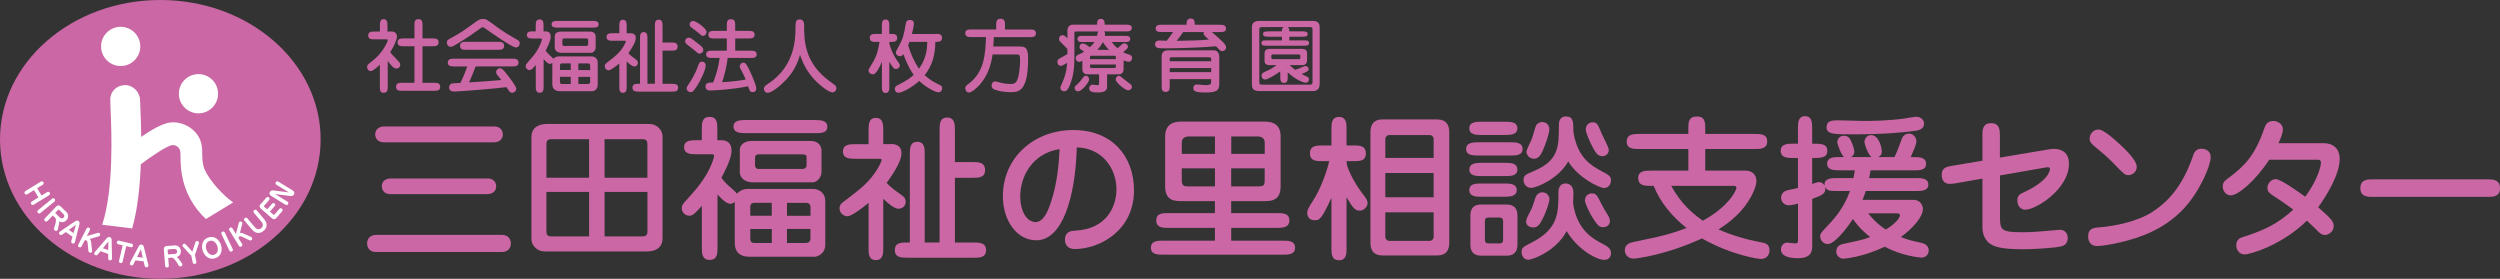 <?xml version="1.0" encoding="UTF-8"?><svg id="_レイヤー_2" xmlns="http://www.w3.org/2000/svg" viewBox="0 0 538 60"><rect x="0" y="0" width="538" height="60" fill="#333333" stroke="none"/><defs><style>.cls-1{fill:#fff;}.cls-2{fill:#ca67a4;}</style></defs><g id="_レイヤー_2-2"><path class="cls-2" d="M34.5,60c19.06,0,34.5-13.43,34.5-30S53.55,0,34.5,0,0,13.43,0,30s15.44,30,34.5,30Z"/><g><g><path class="cls-2" d="M80.94,54.23c-1.94,0-1.94-1.67-1.94-1.84,0-1.04,.71-1.84,1.94-1.84h27.06c1.94,0,1.94,1.71,1.94,1.87,0,1.04-.71,1.81-1.94,1.81h-27.06Zm1.77-23.6c-1.97,0-1.97-1.54-1.97-1.71,0-1,.75-1.71,1.97-1.71h23.53c1.97,0,1.97,1.57,1.97,1.71,0,1-.75,1.71-1.97,1.71h-23.53Zm1.39,11.15c-1.94,0-1.94-1.54-1.94-1.71,0-1,.75-1.67,1.94-1.67h20.74c1.94,0,1.94,1.57,1.94,1.71,0,1-.75,1.67-1.94,1.67h-20.74Z"/><path class="cls-2" d="M139.08,26.67c1.05,0,1.7,0,2.58,.74,.51,.44,.92,1.07,.92,2.04v21.89c0,1.24-.65,2.78-3.5,2.78h-21.22c-1.05,0-1.7,0-2.58-.74-.54-.47-.92-1.1-.92-2.04V29.45c0-1.44,.85-2.78,3.5-2.78h21.22Zm-12.31,11.58v-8.3h-8.19c-.95,0-.99,.7-.99,1.1v7.2h9.18Zm-9.18,3.05v8.47c0,.4,.03,1.1,.99,1.1h8.19v-9.57h-9.18Zm21.73-3.05v-7.2c0-.4-.03-1.1-.99-1.1h-8.23v8.3h9.21Zm-9.21,3.05v9.57h8.23c.95,0,.99-.7,.99-1.1v-8.47h-9.21Z"/><path class="cls-2" d="M158.12,43.45c-.31,.27-.61,.4-.99,.4-1.05,0-2.58-1.87-2.72-2.01v11.45c0,1.17,0,2.64-1.67,2.64s-1.7-1.41-1.7-2.68v-8.94c-1.5,1.64-1.97,2.11-2.69,2.11-.88,0-1.63-.7-1.63-1.64,0-.57,.27-.9,.65-1.34,1.84-2.04,2.79-3.08,3.84-4.62,1.97-2.85,2.48-5.12,2.48-5.26,0-.3-.31-.37-.58-.37h-3.2c-1.16,0-2.69,0-2.69-1.51s1.5-1.51,2.69-1.51h1.12v-2.34c0-1.27,0-2.68,1.67-2.68s1.67,1.41,1.67,2.68v2.34h.85c1.53,0,2.21,.87,2.21,2.24,0,1.87-1.73,4.99-2.18,5.83,.27,.4,.88,1.17,1.67,1.84,.71,.6,1.5,1.31,1.67,1.61,.54-.67,1.5-1.04,2.35-1.04h13.97c1.5,0,2.69,1,2.69,2.58v9.44c0,2.01-1.8,2.58-2.21,2.58h-13.94c-.82,0-3.33,0-3.33-2.98v-8.84Zm17.24-17.61c1.12,0,2.69,0,2.69,1.44s-1.6,1.37-2.69,1.37h-14.82c-1.12,0-2.69,0-2.69-1.41s1.6-1.41,2.69-1.41h14.82Zm-.95,4.49c2.04,0,2.38,1.51,2.38,1.98v4.72c0,1-.85,2.21-1.94,2.21h-12.82c-1.87,0-2.82-1.07-2.82-2.21v-4.72c0-1.47,1.43-1.98,2.55-1.98h12.65Zm-8.33,16.1v-2.78h-3.74c-.71,0-.88,.47-.88,.87v1.91h4.62Zm-4.62,2.85v2.01c0,1,.51,1,1.09,1h3.54v-3.01h-4.62Zm1.77-16.07c-.41,0-.75,.27-.75,.67v1.74c0,.13,.1,.74,.75,.74h9.42c.44,0,.92-.2,.92-.77v-1.87c0-.5-.71-.5-.92-.5h-9.42Zm11.19,13.22v-1.87c0-.5-.27-.9-.95-.9h-4.11v2.78h5.07Zm-5.07,2.85v3.01h3.84c.37,0,1.22,.07,1.22-1.04v-1.98h-5.07Z"/><path class="cls-2" d="M191.72,30.99c2.21,0,2.28,1.47,2.28,2.04,0,1.91-2.48,5.36-3.2,6.33,.88,.94,1.67,1.51,2.89,2.38,.71,.5,1.22,.84,1.22,1.71,0,.7-.54,1.47-1.6,1.47-.85,0-2.31-1.24-3.23-2.14v10.55c0,1.17,0,2.64-1.6,2.64s-1.56-1.47-1.56-2.64v-9.67c-1.12,.94-3.67,2.88-4.52,2.88-1.09,0-1.73-.94-1.73-1.67,0-.84,.51-1.21,.88-1.47,1.46-1.1,3.03-2.28,4.28-3.41,2.86-2.61,3.91-5.36,3.91-5.59s-.44-.23-.58-.23h-5.03c-1.22,0-2.72,0-2.72-1.57s1.5-1.57,2.72-1.57h2.79v-2.98c0-1.21,0-2.68,1.56-2.68s1.6,1.47,1.6,2.64v3.01h1.63Zm3.57,24.47c-1.26,0-2.72,0-2.72-1.64s1.29-1.64,3.23-1.64v-19.02c0-1.17,0-2.64,1.6-2.64s1.6,1.47,1.6,2.64v19.02h3.2V28.01c0-1.24,0-2.71,1.63-2.71s1.67,1.47,1.67,2.68v6.9h3.77c1.33,0,2.72,.03,2.72,1.71s-1.39,1.67-2.72,1.67h-3.77v13.93h3.98c1.26,0,2.72,0,2.72,1.64s-1.46,1.64-2.72,1.64h-14.18Z"/><path class="cls-2" d="M223.03,51.71c-4.28,0-7.21-4.32-7.21-9.47,0-8.4,6.77-14.26,15.16-14.26s13.06,5.69,13.06,12.99c0,8.74-7.51,12.62-12.72,12.62-2.14,0-2.14-1.77-2.14-1.98,0-1.87,1.46-1.94,2.24-1.98,6.87-.37,8.84-5.32,8.84-8.9,0-4.39-2.96-8.87-8.53-9.01-.31,11.08-3.23,19.99-8.7,19.99Zm-3.47-9.41c0,3.11,1.39,5.49,3.3,5.49s2.89-3.11,3.26-4.15c1.46-4.32,1.77-8.74,1.9-11.55-5.88,.9-8.47,5.93-8.47,10.21Z"/><path class="cls-2" d="M264.96,45.86h9.79c1.22,0,2.72,0,2.72,1.57s-1.5,1.61-2.72,1.61h-9.79v2.75h11.05c1.19,0,2.69,0,2.69,1.51s-1.5,1.51-2.69,1.51h-25.64c-1.19,0-2.69,0-2.69-1.51s1.5-1.51,2.69-1.51h11.08v-2.75h-9.93c-1.22,0-2.69,0-2.69-1.61s1.46-1.57,2.69-1.57h9.93v-2.58h-7.14c-1.39,0-3.57,0-3.57-3.15v-10.78c0-3.15,2.58-3.18,3.57-3.18h17.71c1.22,0,3.57,.13,3.57,3.18v10.78c0,3.18-2.24,3.15-3.57,3.15h-7.07v2.58Zm-3.5-16.5h-5.58c-.75,0-1.56,.3-1.56,1.31v2.44h7.14v-3.75Zm0,6.86h-7.14v2.58c0,1.31,.58,1.31,1.56,1.31h5.58v-3.88Zm3.5-3.11h7.21v-2.44c0-1.17-1.09-1.31-1.56-1.31h-5.64v3.75Zm0,7h5.64c1.22,0,1.56-.07,1.56-1.31v-2.58h-7.21v3.88Z"/><path class="cls-2" d="M286.52,42.58c-.2,.47-1.33,2.91-1.94,3.78-.54,.77-.88,1.04-1.63,1.04-1.39,0-1.63-1.04-1.63-1.54,0-.6,.14-1,1.26-2.71,1.39-2.11,2.86-5.79,3.47-8.47h-1.43c-1.33,0-2.72,0-2.72-1.67s1.39-1.71,2.72-1.71h1.9v-3.45c0-1.21,0-2.68,1.63-2.68s1.63,1.47,1.63,2.68v3.45h1.43c1.33,0,2.72,0,2.72,1.71s-1.39,1.67-2.72,1.67h-1.43c0,1.98,2.52,5.83,3.43,7,.82,1.04,1.09,1.41,1.09,2.01,0,.87-.82,1.64-1.7,1.64-.95,0-1.43-.5-2.82-2.88v10.88c0,1.21,0,2.68-1.63,2.68s-1.63-1.47-1.63-2.68v-10.75Zm22.78-16.87c2.58,0,2.58,2.14,2.58,2.88v23.53c0,.74,0,2.85-2.58,2.85h-11.8c-2.58,0-2.58-2.11-2.58-2.85V28.58c0-.74,0-2.88,2.58-2.88h11.8Zm-.78,8.27v-4.05c0-.47-.37-.87-.85-.87h-8.7c-.48,0-.85,.4-.85,.87v4.05h10.4Zm-10.4,3.25v5.22h10.4v-5.22h-10.4Zm0,8.47v5.26c0,.47,.37,.87,.85,.87h8.7c.48,0,.85-.4,.85-.87v-5.26h-10.4Z"/><path class="cls-2" d="M324.97,30.62c1.16,0,2.69,0,2.69,1.44s-1.53,1.41-2.69,1.41h-6.77c-1.16,0-2.69,0-2.69-1.41s1.53-1.44,2.69-1.44h6.77Zm-1.12-4.42c1.16,0,2.69,0,2.69,1.41s-1.53,1.44-2.69,1.44h-4.96c-1.12,0-2.69,0-2.69-1.44s1.56-1.41,2.69-1.41h4.96Zm0,8.84c1.12,0,2.69,0,2.69,1.44s-1.56,1.41-2.69,1.41h-4.96c-1.12,0-2.69,0-2.69-1.41s1.56-1.44,2.69-1.44h4.96Zm-.14,4.45c1.12,0,2.69,0,2.69,1.41s-1.56,1.44-2.69,1.44h-4.83c-1.12,0-2.69,0-2.69-1.44s1.56-1.41,2.69-1.41h4.83Zm.54,4.52c1.53,0,2.31,.84,2.31,2.34v6.33c0,1.71-.99,2.34-2.31,2.34h-5.51c-1.53,0-2.31-.8-2.31-2.34v-6.33c0-1.71,.95-2.34,2.31-2.34h5.51Zm-3.88,2.81c-.51,0-.82,.13-.82,.84v3.88c0,.67,.31,.84,.82,.84h2.28c.51,0,.82-.13,.82-.84v-3.88c0-.67-.31-.84-.82-.84h-2.28Zm24.45,5.62c1.05,.54,1.87,1,1.87,2.04,0,.17-.03,1.44-1.46,1.44-1.73,0-5.81-2.34-8.09-6.19-2.18,4.22-7.21,6.16-8.26,6.16-.85,0-1.43-.74-1.43-1.64s.27-1.1,2.14-2.04c5.78-2.95,5.78-6.39,5.78-10.75,0-.44,0-1.98,1.6-1.98,.48,0,1.63,.3,1.63,1.94,0,.74-.03,1.61-.07,2.31,.82,5.83,4.35,7.7,6.29,8.7Zm-.14-15.6c1.5,.8,2.01,1.07,2.01,1.98,0,.67-.48,1.64-1.46,1.64s-5.54-2.11-7.75-5.72c-2.07,3.75-6.83,5.69-8.02,5.69-.58,0-1.6-.47-1.6-1.71,0-.97,.54-1.21,2.14-1.87,5.47-2.28,5.47-5.36,5.47-9.71,0-.67,0-2.08,1.53-2.08s1.6,1.04,1.6,3.35c.85,5.32,3.57,7.1,6.09,8.44Zm-12.75,10.34c-.54,1.04-.99,1.77-1.97,1.77-.37,0-1.53-.17-1.53-1.24,0-.47,.07-.67,.82-2.11,.51-.94,.65-1.41,1.16-3.01,.37-1.17,1.36-1.21,1.53-1.21,1.02,0,1.5,.94,1.5,1.41,0,.77-.71,2.81-1.5,4.39Zm.1-14.83c-.51,1.1-.95,1.81-1.94,1.81s-1.6-.87-1.6-1.47c0-.5,1.05-2.44,1.19-2.88,.17-.44,.71-2.51,.92-2.88,.17-.27,.65-.67,1.29-.67,.61,0,1.53,.4,1.53,1.57,0,.94-.85,3.28-1.39,4.52Zm10.51,9.27c.95,0,1.12,.33,2.04,2.18,.34,.7,.54,1.04,1.5,2.61,.14,.27,.37,.6,.37,1.14,0,1.14-1.02,1.34-1.46,1.34-.71,0-1.12-.17-2.41-2.28-.37-.57-1.5-2.78-1.5-3.45,0-1.21,.95-1.54,1.46-1.54Zm.17-15.3c.95,0,1.09,.3,2.04,2.58,.24,.54,1.46,2.81,1.46,3.35,0,.8-.61,1.37-1.39,1.37-.95,0-1.39-.74-1.9-1.61-.82-1.44-1.67-3.58-1.67-4.15,0-.77,.54-1.54,1.46-1.54Z"/><path class="cls-2" d="M363.33,36.72v-4.65h-10.54c-1.26,0-2.72,0-2.72-1.61s1.46-1.64,2.72-1.64h10.54v-1.07c0-1.44,0-2.68,1.87-2.68,1.77,0,1.77,1.37,1.77,2.68v1.07h10.61c1.26,0,2.72,0,2.72,1.61s-1.46,1.64-2.72,1.64h-10.61v4.65h8.7c1.43,0,2.31,.9,2.31,2.24,0,1.17-.92,2.95-1.16,3.38-1.8,3.31-4.52,5.46-7,7.03,2.89,1.27,5.95,2.18,9.08,2.75,.88,.17,1.9,.33,1.9,1.74,0,.67-.37,1.87-1.9,1.87-.24,0-5.98-.67-12.65-4.42-8.06,3.72-14.48,4.35-14.62,4.35-1.56,0-1.97-1.17-1.97-1.81,0-1.41,1.29-1.67,2.31-1.87,5.64-1.17,7.21-1.51,10.98-2.91-3.16-2.48-5.75-5.66-7.07-9.07h-.65c-1.22,0-2.69,0-2.69-1.71,0-1.57,1.6-1.57,2.69-1.57h8.09Zm-3.67,3.28c1.29,2.31,2.99,4.85,6.8,7.5,1.12-.64,4.39-2.48,6.36-5.36,.24-.33,.85-1.31,.85-1.74,0-.4-.24-.4-.95-.4h-13.06Z"/><path class="cls-2" d="M412.29,38.32c1.12,0,2.69,0,2.69,1.41s-1.6,1.37-2.69,1.37h-10.78c-.14,.44-.27,.87-.68,1.91h10.91c1.7,0,2.07,1.37,2.07,2.01,0,1.51-1.94,3.95-4.73,5.99,1.7,.67,2.24,.77,4.35,1.24,.34,.07,1.63,.37,1.63,1.64,0,.54-.34,1.54-1.6,1.54-.37,0-4.32-.4-7.85-2.34-4.76,2.28-8.67,2.58-8.91,2.58-.85,0-1.53-.7-1.53-1.51,0-1.37,1.12-1.61,1.67-1.71,3.23-.7,3.84-.77,5.61-1.44-2.14-1.71-3.09-3.01-3.71-3.88-.71,1.14-3.74,5.39-5.41,5.39-.85,0-1.63-.74-1.63-1.71,0-.54,.34-.87,1.12-1.71,1.77-1.87,3.84-4.02,5.3-8h-2.82c-1.5,0-2.04,0-2.52-.84,.27,1.41-.71,1.77-2.79,2.54v10.01c0,1.24-.17,2.75-3.06,2.75-1.39,0-3.67-.2-3.67-1.91,0-.94,.75-1.44,1.29-1.44,.27,0,1.46,.17,1.7,.17,.58,0,.68-.13,.68-.77v-7.8c-.37,.1-1.36,.37-1.97,.37-1.02,0-1.67-.8-1.67-1.61,0-1.34,1.26-1.61,1.56-1.67,.71-.13,1.97-.4,2.07-.44v-6.46h-.99c-1.19,0-2.72,0-2.72-1.54s1.53-1.54,2.72-1.54h.99v-3.28c0-1.14,0-2.64,1.53-2.64s1.53,1.51,1.53,2.64v3.28c1.9,0,3.26,0,3.26,1.54s-1.36,1.54-3.26,1.54v5.59c1.05-.37,1.16-.4,1.46-.4,.17,0,.78,0,1.22,.77-.24-1.64,1.53-1.64,2.62-1.64h3.6c.17-1,.2-1.24,.27-1.67h-3.26c-1.16,0-2.69,0-2.69-1.44s1.6-1.41,2.69-1.41h.95c-.65-.47-1.46-2.88-1.46-3.15,0-.7,.48-1.44,1.46-1.44s1.29,.7,1.43,.97c.37,.77,.78,1.87,.78,2.48,0,.47-.24,.84-.68,1.14h4.39c-.78-.5-1.53-2.88-1.53-3.21,0-.64,.44-1.51,1.46-1.51,1.67,0,2.28,2.75,2.28,3.48,0,.84-.44,1.04-.75,1.24h3.47c.61-1.27,.61-1.31,1.56-3.88,.1-.27,.44-1.17,1.6-1.17,.85,0,1.56,.84,1.56,1.61,0,.64-.44,1.64-1.22,3.45h.61c1.16,0,2.69,0,2.69,1.44s-1.56,1.41-2.69,1.41h-9.25c-.07,.4-.1,.64-.31,1.67h10Zm-11.53-12.29c1.9,0,5.37-.03,8.91-.5,.44-.07,2.28-.4,2.69-.4,1.19,0,1.7,.84,1.7,1.47,0,1.07-1.02,1.44-1.77,1.54-2.45,.33-6.87,.77-13.23,.77-4.39,0-5.98,0-5.98-1.51s1.29-1.51,2.58-1.51c.54,0,4.35,.13,5.1,.13Zm1.29,19.89c.51,.67,1.6,2.04,3.77,3.48,2.82-1.71,3.06-2.95,3.06-3.05,0-.27-.27-.44-.58-.44h-6.26Z"/><path class="cls-2" d="M426.61,29.22c0-1.17,0-2.71,1.87-2.71s1.9,1.51,1.9,2.71v4.69l10.37-1.74c.65-.1,.88-.13,1.29-.13,1.6,0,3.2,.77,3.2,3.21,0,5.46-7.11,9.88-9.38,9.88-1.02,0-1.73-.84-1.73-2.01,0-1.04,.58-1.37,1.33-1.71,5.41-2.48,5.68-4.72,5.68-5.02,0-.37-.31-.4-.44-.4-.17,0-.37,.03-.75,.1l-9.55,1.67v8.57c0,3.08,0,3.65,4.79,3.65,2.07,0,3.84-.17,4.18-.2,1.29-.1,3.64-.33,3.88-.33,1.16,0,1.73,.8,1.73,1.81,0,.3-.1,1.44-1.33,1.74-1.67,.4-6.19,.64-8.36,.64-4.73,0-6.02-.6-6.8-1.04-1.26-.7-1.87-2.24-1.87-3.58v-10.58l-5.71,1c-.65,.1-1.02,.13-1.33,.13-1.73,0-1.73-1.71-1.73-1.91,0-1.61,1.12-1.81,2.41-2.01l6.36-1.07v-5.36Z"/><path class="cls-2" d="M451.26,52.95c-1.5,0-1.9-1.24-1.9-2.04,0-1.81,1.22-1.91,2.65-2.01,3.43-.27,8.02-1.34,10.88-3.11,3.37-2.11,6.7-5.39,9.04-12.25,.2-.6,.54-1.54,1.84-1.54,.17,0,1.97,0,1.97,1.87,0,1.64-2.21,7.16-5.78,11.01-4.32,4.65-9.79,6.33-13.36,7.2-1.87,.47-4.28,.87-5.34,.87Zm8.57-17.07c0,1.17-.99,1.81-1.77,1.81s-1.05-.27-3.37-2.68c-1.29-1.31-1.87-1.81-3.98-3.55-.51-.44-1.02-.87-1.02-1.61,0-1.17,.95-1.98,1.87-1.98,.41,0,1.02,.07,3.47,2.14,1.87,1.61,4.79,4.35,4.79,5.86Z"/><path class="cls-2" d="M488.36,34.37c-3.13,4.69-6.73,7.67-8.3,7.67-1.12,0-1.73-1.07-1.73-1.91s.34-1.17,1.26-1.84c3.23-2.44,5.54-4.52,7.65-10.55,.24-.7,.58-1.71,2.01-1.71,.78,0,2.04,.57,2.04,1.81,0,.4-.17,1.31-.95,2.98h9.79c1.53,0,3.37,.8,3.37,3.35,0,3.45-2.89,8-4.62,10.44,3.03,2.64,3.33,3.15,3.33,4.05,0,1.27-1.19,1.91-1.9,1.91s-1.26-.54-1.73-1.04c-.71-.7-.88-.87-2.14-2.04-5.37,5.29-12.21,7.26-13.4,7.26-1.29,0-1.8-1.17-1.8-1.94,0-1.34,.92-1.64,1.26-1.74,4.9-1.57,7.58-2.85,11.02-5.96-1.43-1.07-2.92-2.08-4.45-3.08-.61-.4-1.12-.8-1.12-1.57,0-1.04,.85-1.91,1.8-1.91,1.05,0,4.93,2.75,6.32,3.78,2.89-3.82,3.4-6.86,3.4-7.26,0-.67-.34-.7-1.05-.7h-10.03Z"/><path class="cls-2" d="M510.7,42.37c-1.22,0-2.75,0-2.75-1.87s1.5-1.91,2.75-1.91h24.55c1.22,0,2.75,.03,2.75,1.91s-1.53,1.87-2.75,1.87h-24.55Z"/></g><g><path class="cls-2" d="M81.76,13.9c-.51,.5-1.48,1.39-1.94,1.39-.51,0-.82-.4-.82-.88,0-.43,.14-.53,1.28-1.41,1.98-1.53,3.17-4,3.17-4.38,0-.12-.07-.15-.31-.15h-2.54c-.63,0-1.36,0-1.36-.84s.73-.84,1.36-.84h1.16v-1.29c0-.6,0-1.38,.8-1.38s.82,.77,.82,1.38v1.29h1.04c.56,0,1.01,.45,1.01,1.07,0,.7-.77,2.32-1.45,3.37,.12,.17,.58,.74,1.38,1.55,.65,.67,.78,.81,.78,1.15,0,.4-.31,.82-.82,.82-.61,0-1.02-.53-1.88-1.62v5.45c0,.65,0,1.39-.89,1.39-.8,0-.8-.64-.8-1.39v-4.67Zm7.43,3.92v-7.87h-2.27c-.63,0-1.36,0-1.36-.84s.73-.84,1.36-.84h2.27v-2.77c0-.76,0-1.38,.89-1.38,.84,0,.84,.69,.84,1.38v2.77h2.11c.65,0,1.36,0,1.36,.84s-.72,.84-1.36,.84h-2.11v7.87h2.45c.65,0,1.36,0,1.36,.86s-.72,.86-1.36,.86h-6.78c-.66,0-1.36,0-1.36-.86s.7-.86,1.36-.86h2.61Z"/><path class="cls-2" d="M106.75,5.68c1.45,1.05,2.97,1.98,4.52,2.85,.29,.17,.58,.34,.58,.77,0,.12-.09,.91-.85,.91s-5.42-3.23-6.75-4.21c-.2-.14-.29-.14-.34-.14-.19,0-.31,.09-.6,.29-1.53,1.12-3.1,2.23-5.4,3.56-.51,.29-.65,.36-.92,.36-.55,0-.84-.5-.84-.91,0-.48,.2-.6,1.14-1.1,1.89-1.03,2.78-1.68,4.98-3.27,.66-.46,1.01-.72,1.64-.72,.68,0,.78,.09,2.85,1.6Zm-9.03,8.61c-.56,0-1.36,0-1.36-.82s.8-.84,1.36-.84h12.5c.56,0,1.36,0,1.36,.84s-.8,.82-1.36,.82h-7.86c-.43,1.17-.9,2.3-1.41,3.44,3.75-.24,4.16-.26,6.92-.52-.15-.19-.78-.98-.9-1.13-.17-.22-.2-.36-.2-.53,0-.58,.46-.86,.85-.86,.43,0,.89,.55,1.57,1.43,.61,.77,1.91,2.46,1.91,2.97,0,.58-.53,.88-.84,.88-.44,0-.65-.29-.72-.41-.09-.12-.46-.69-.55-.81-1.65,.26-10.19,.95-11.22,.95-.29,0-1.13,0-1.13-.91,0-.48,.36-.74,.6-.82,.19-.05,.36-.05,1.84-.12,.87-1.82,1.19-2.73,1.48-3.54h-2.85Zm9.41-5.29c.61,0,1.36,0,1.36,.86s-.75,.86-1.36,.86h-6.77c-.61,0-1.36,0-1.36-.86s.75-.86,1.36-.86h6.77Z"/><path class="cls-2" d="M118.84,13.54c-.15,.14-.31,.21-.49,.21-.53,0-1.3-.96-1.36-1.03v5.88c0,.6,0,1.36-.84,1.36s-.85-.72-.85-1.37v-4.59c-.75,.84-.99,1.08-1.35,1.08-.44,0-.82-.36-.82-.84,0-.29,.14-.46,.32-.69,.92-1.05,1.4-1.58,1.93-2.37,.99-1.46,1.24-2.63,1.24-2.7,0-.16-.15-.19-.29-.19h-1.6c-.58,0-1.35,0-1.35-.77s.75-.77,1.35-.77h.56v-1.2c0-.65,0-1.37,.84-1.37s.84,.72,.84,1.37v1.2h.43c.77,0,1.11,.45,1.11,1.15,0,.96-.87,2.56-1.09,2.99,.14,.21,.44,.6,.83,.95,.36,.31,.75,.67,.84,.82,.27-.34,.75-.53,1.18-.53h7.01c.75,0,1.35,.52,1.35,1.32v4.85c0,1.03-.9,1.32-1.11,1.32h-6.99c-.41,0-1.67,0-1.67-1.53v-4.54Zm8.64-9.04c.56,0,1.35,0,1.35,.74s-.8,.7-1.35,.7h-7.43c-.56,0-1.35,0-1.35-.72s.8-.72,1.35-.72h7.43Zm-.48,2.3c1.02,0,1.19,.77,1.19,1.01v2.42c0,.52-.43,1.13-.97,1.13h-6.43c-.94,0-1.41-.55-1.41-1.13v-2.42c0-.76,.72-1.01,1.28-1.01h6.34Zm-4.18,8.27v-1.43h-1.87c-.36,0-.44,.24-.44,.45v.98h2.32Zm-2.32,1.46v1.03c0,.52,.26,.52,.55,.52h1.77v-1.55h-2.32Zm.89-8.25c-.2,0-.37,.14-.37,.34v.89c0,.07,.05,.38,.37,.38h4.72c.22,0,.46-.1,.46-.4v-.96c0-.26-.36-.26-.46-.26h-4.72Zm5.61,6.79v-.96c0-.26-.14-.46-.48-.46h-2.06v1.43h2.54Zm-2.54,1.46v1.55h1.93c.19,0,.61,.03,.61-.53v-1.01h-2.54Z"/><path class="cls-2" d="M135.68,7.15c1.11,0,1.14,.76,1.14,1.05,0,.98-1.24,2.75-1.6,3.25,.44,.48,.84,.77,1.45,1.22,.36,.26,.61,.43,.61,.88,0,.36-.27,.76-.8,.76-.43,0-1.16-.64-1.62-1.1v5.41c0,.6,0,1.36-.8,1.36s-.78-.76-.78-1.36v-4.97c-.56,.48-1.84,1.48-2.27,1.48-.55,0-.87-.48-.87-.86,0-.43,.26-.62,.44-.76,.73-.57,1.52-1.17,2.15-1.75,1.43-1.34,1.96-2.75,1.96-2.87s-.22-.12-.29-.12h-2.52c-.61,0-1.36,0-1.36-.81s.75-.81,1.36-.81h1.4v-1.53c0-.62,0-1.37,.78-1.37s.8,.76,.8,1.36v1.55h.82Zm1.79,12.56c-.63,0-1.36,0-1.36-.84s.65-.84,1.62-.84V8.26c0-.6,0-1.36,.8-1.36s.8,.76,.8,1.36v9.76h1.6V5.62c0-.64,0-1.39,.82-1.39s.83,.76,.83,1.38v3.54h1.89c.66,0,1.36,.02,1.36,.88s-.7,.86-1.36,.86h-1.89v7.15h1.99c.63,0,1.36,0,1.36,.84s-.73,.84-1.36,.84h-7.11Z"/><path class="cls-2" d="M150.58,11.56c-.29,0-.41-.1-1.53-1.05-.2-.17-1.18-.89-1.35-1.07-.14-.1-.26-.31-.26-.52,0-.31,.22-.81,.78-.81,.37,0,.49,.1,1.69,1.03,1.23,.96,1.36,1.07,1.43,1.51,.07,.57-.41,.89-.77,.89Zm-.63,7.01c-.73,1.13-.99,1.27-1.36,1.27s-.83-.31-.83-.84c0-.24,.03-.29,.36-.76,.58-.84,1.6-2.49,2.13-4.16,.09-.26,.26-.81,.78-.81,.75,0,.84,.64,.84,.72,0,1.17-1.24,3.54-1.91,4.57Zm2.1-11.69c0,.45-.36,.84-.77,.84-.24,0-.29-.03-1.07-.72-.24-.21-1.36-1.01-1.57-1.2-.17-.14-.22-.33-.22-.52,0-.6,.51-.81,.8-.77,.73,.09,2.83,1.63,2.83,2.37Zm1.26,5.59c-.6,0-1.35,0-1.35-.79s.75-.77,1.35-.77h3.1v-2.63h-2.61c-.63,0-1.36,0-1.36-.82s.73-.82,1.36-.82h2.61v-1.13c0-.67,0-1.38,.89-1.38s.92,.64,.92,1.38v1.13h2.81c.61,0,1.36,0,1.36,.82s-.75,.82-1.36,.82h-2.81v2.63h3.26c.61,0,1.36,0,1.36,.79s-.75,.77-1.36,.77h-4.89c-.12,1.25-.55,3.33-1.18,5.22,2.52-.15,4.13-.4,5.06-.57-.29-.72-.41-1.01-.75-1.62-.44-.82-.53-1-.53-1.19,0-.52,.46-.84,.78-.84,.43,0,.73,.38,1.28,1.56,.29,.6,1.5,3.18,1.5,4.06,0,.46-.29,.74-.77,.74-.6,0-.72-.4-.99-1.27-3.31,.69-7.11,.91-8.27,.91-.9,0-.9-.79-.9-.86,0-.82,.68-.84,1.64-.86,.67-1.58,1.21-3.61,1.41-5.29h-1.57Z"/><path class="cls-2" d="M169.12,17.22c-1.09,1.17-3.03,2.75-3.89,2.75-.78,0-.84-.76-.84-.84,0-.53,.38-.77,1.04-1.2,5.45-3.61,5.76-9.28,5.76-11.7,0-1.44,0-2.06,.92-2.06s.94,.96,.94,1.24c0,3.25,0,8.16,5.66,12.2,1.14,.81,1.28,.89,1.28,1.39s-.41,.88-.82,.88c-.8,0-2.4-1.31-3.14-1.99-1.89-1.77-3-3.56-3.87-6.08-.63,2.18-1.5,3.76-3.05,5.43Z"/><path class="cls-2" d="M191.39,18.62c0,.6,0,1.38-.8,1.38s-.8-.77-.8-1.38v-5.34c-.14,.34-.36,.91-.94,1.86-.49,.81-.8,.86-1.06,.86-.39,0-.87-.34-.87-.88,0-.22,.09-.34,.77-1.44,1.18-1.87,1.45-3.8,1.57-4.66h-.72c-.66,0-1.36,0-1.36-.86s.7-.86,1.36-.86h1.24v-1.72c0-.6,0-1.38,.8-1.38s.8,.77,.8,1.38v1.72h.34c.65,0,1.36,0,1.36,.86s-.72,.86-1.36,.86h-.34v.31c.19,.72,.61,2.29,2.03,4.19,.19,.24,.22,.34,.22,.52,0,.48-.39,.81-.82,.81-.31,0-.61-.09-1.43-1.56v5.34Zm9.97-11.33c.66,0,1.36,0,1.36,.86s-.7,.86-1.43,.86c-.05,2.63-.55,5-2.3,7.15,.51,.48,1.36,1.2,2.54,1.77,1.11,.53,1.23,.58,1.23,1.05,0,.02-.02,.88-.8,.88-.72,0-2.71-1.08-4.14-2.44-1.77,1.58-3.82,2.54-4.43,2.54-.65,0-.82-.46-.82-.84,0-.41,.19-.6,.66-.82,2.2-1.08,3.02-1.84,3.39-2.2-.48-.64-1.38-2.11-2.2-4.43-.2,.22-.39,.43-.73,.43-.27,0-.9-.17-.9-.81,0-.19,.05-.27,.49-1.08,1.11-1.98,1.21-2.68,1.67-5.24,.07-.43,.36-.67,.82-.67,.31,0,.9,.03,.9,.79,0,.34-.2,1.39-.43,2.22h5.11Zm-5.64,1.72c-.15,.43-.2,.53-.29,.72,.56,1.82,1.26,3.52,2.34,5.05,1.7-2.42,1.74-4.43,1.77-5.77h-3.82Z"/><path class="cls-2" d="M214.38,6.35v-.95c0-.57,0-1.37,.95-1.37s.95,.79,.95,1.37v.95h5.3c.61,0,1.36,0,1.36,.82s-.75,.82-1.36,.82h-7.7c0,.29-.09,1.7-.12,2.01h5.44c1.48,0,2.05,.19,2.05,2.61,0,6.79-1.86,7.23-3.65,7.23-.15,0-1.86,0-3.17-.43-.49-.15-1.04-.33-1.04-1,0-.45,.31-.89,.77-.89,.2,0,1.18,.29,1.4,.34,.6,.14,1.48,.22,1.93,.22s1.07-.03,1.43-.88c.46-1.12,.6-3.23,.6-4.09,0-1.27-.05-1.39-.8-1.39h-5.11c-.36,2.51-1.18,4.74-2.83,6.58-.53,.58-1.67,1.62-2.28,1.62-.53,0-.78-.57-.78-.94,0-.41,.19-.55,.77-.98,3.41-2.54,3.56-6.6,3.7-10.02h-3.1c-.63,0-1.36,0-1.36-.82s.73-.82,1.36-.82h5.32Z"/><path class="cls-2" d="M236.08,7.73c.02-.09,.1-.55,.14-.65,.03-.15,.07-.22,.15-.31h-4.77c-.24,0-.39,.05-.39,.4v5.22c0,1.94-.14,3.92-1.01,6-.43,1-.68,1.25-1.26,1.25-.41,0-.75-.36-.75-.74,0-.17,.02-.26,.41-1.12,.85-1.91,.95-3.08,1.06-4.28-.24,.15-1.01,.67-1.33,.67-.67,0-.78-.65-.78-.86,0-.38,.17-.52,.39-.67,.22-.15,1.47-.86,1.76-1.01v-1.1c-.14-.15-.9-.94-1.19-1.22-.46-.43-.61-.57-.61-.93,0-.33,.22-.81,.77-.81,.34,0,.49,.15,1.04,.64v-1.62c0-.76,.41-1.29,1.26-1.29h5.11c0-.48,0-1.25,.82-1.25s.82,.77,.82,1.25h4.45c.58,0,1.4,0,1.4,.69,0,.31-.15,.55-.43,.67-.22,.1-.63,.1-.97,.1h-4.59c.17,.17,.27,.31,.2,.96h4.67c.44,0,.78,.24,.78,.67,0,.4-.29,.65-.78,.65h-3.2c.34,.48,.67,.84,1.23,1.34,.1-.09,.2-.17,.36-.31,.75-.67,.84-.76,1.13-.76,.43,0,.77,.41,.77,.72,0,.33-.1,.41-1.04,1.2,.37,.21,.58,.28,1.21,.48,.53,.17,.72,.36,.72,.77,0,.48-.34,.81-.72,.81s-.92-.22-1.11-.29v1.91c0,.65-.39,1.08-1.06,1.08h-2.49v2.47c0,.62,0,1.44-1.99,1.44-.99,0-1.88-.12-1.88-.89,0-.4,.32-.79,.73-.79,.15,0,.9,.1,1.07,.1,.32,0,.34-.17,.34-.46v-1.87h-2.52c-.72,0-1.07-.48-1.07-1.08v-1.84c-.39,.21-.55,.24-.72,.24-.41,0-.73-.41-.73-.79,0-.53,.41-.69,.85-.88,.39-.15,.87-.46,.99-.53-.09-.07-.53-.33-.63-.4-.15-.1-.38-.27-.38-.58,0-.33,.2-.77,.67-.77s.65,.15,1.57,.81c.41-.4,.7-.69,.99-1.13h-2.9c-.77,0-.77-.6-.77-.65,0-.4,.29-.67,.77-.67h3.46Zm-4.33,10.48c.51-.45,.92-.96,1.26-1.43,.24-.33,.39-.48,.67-.48,.44,0,.7,.41,.7,.76,0,.72-1.65,2.59-2.34,2.59-.53,0-.78-.36-.78-.77,0-.24,.15-.38,.49-.67Zm8.39-5.48v-.4c0-.21-.1-.34-.36-.34h-4.86c-.27,0-.36,.14-.36,.34v.4h5.57Zm-5.57,1.15v.41c0,.21,.09,.34,.36,.34h4.86c.26,0,.36-.12,.36-.34v-.41h-5.57Zm4.07-3.15c-.12-.12-.82-.88-1.31-1.68-.17,.34-.46,.89-1.18,1.68h2.49Zm3.15,6.24c.41,.36,1.13,.84,1.55,1.19,.1,.07,.24,.22,.24,.52,0,.46-.41,.76-.82,.76-.6,0-2.66-1.67-2.66-2.34,0-.52,.39-.79,.7-.79,.2,0,.27,.07,.99,.67Z"/><path class="cls-2" d="M262.52,5.34c.63,0,1.31,0,1.31,.79s-.7,.77-1.31,.77h-1.74c.24,.17,1.24,1.05,1.98,1.75,.6,.57,1.09,1.05,1.09,1.51,0,.76-.7,.84-.84,.84-.22,0-.36-.07-.55-.24-.14-.12-.67-.7-.77-.81-1.55,.19-7.18,.45-10.47,.45-1.98,0-2.15-.02-2.42-.28-.15-.15-.26-.38-.26-.57,0-.1,.05-.84,1.01-.84,.24,0,1.3,.07,1.5,.07,.53-.65,.89-1.12,1.4-1.89h-2.42c-.63,0-1.33,0-1.33-.77s.7-.79,1.33-.79h5.32c0-.6,0-1.34,.89-1.34s.87,.74,.87,1.34h5.4Zm-10.79,11.7v1.44c0,.52,0,1.31-.87,1.31s-.87-.69-.87-1.38v-6.38c0-.1,0-1.19,1.26-1.19h10.01c.85,0,1.13,.81,1.13,1.39v5.48c0,1.55-.15,2.2-2.95,2.2-2.15,0-2.63-.29-2.63-.91,0-.09,0-.82,.73-.82,.31,0,1.64,.14,1.91,.14,.85,0,1.19-.15,1.19-.64v-.65h-8.92Zm8.92-3.85v-.43c0-.43-.17-.43-.46-.43h-8.05c-.32,0-.41,.07-.41,.4v.46h8.92Zm0,2.34v-.88h-8.92v.88h8.92Zm-6.03-8.63c-.58,.86-1.14,1.58-1.4,1.89,3.1-.05,5.39-.1,6.92-.29-1.02-.88-1.13-.98-1.13-1.34,0-.12,.03-.19,.05-.26h-4.45Z"/><path class="cls-2" d="M282.45,4.5c.44,0,1.55,.02,1.55,1.32v12.22c0,1.56-1.14,1.56-1.55,1.56h-11.34c-1.55,0-1.7-.62-1.7-1.55V5.82c0-1.2,1.07-1.32,1.55-1.32h11.49Zm-6.58,4.19v-.79h-2.76c-.73,0-1.31,0-1.31-.57s.58-.58,1.31-.58h2.76c0-.45,.03-.69,.38-.93h-4.64c-.61,0-.61,.36-.61,.53v11.29c0,.26,0,.58,.61,.58h10.31c.49,0,.53-.21,.53-.6V6.32c0-.48-.34-.5-.53-.5h-4.82c.32,.24,.36,.48,.36,.93h2.64c.73,0,1.31,0,1.31,.58s-.58,.57-1.31,.57h-2.64v.79h2.93c.87,0,1.31,0,1.31,.57s-.43,.58-1.31,.58h-7.62c-.87,0-1.3,0-1.3-.58s.43-.57,1.3-.57h3.1Zm1.7,5.33c.31,.31,.63,.64,1.13,1,.55-.17,1.14-.4,1.59-.6,.27-.14,.44-.21,.65-.21,.32,0,.68,.24,.68,.62,0,.45-.26,.57-1.5,1.1,.41,.24,.72,.36,.92,.45,.32,.12,.65,.26,.65,.7,0,.4-.26,.72-.72,.72-.39,0-2.01-.52-3.85-2.23v.91c0,.62,0,1.38-.8,1.38s-.8-.76-.8-1.38v-1.12c-.72,.53-2.66,1.75-3.27,1.75s-.77-.58-.77-.84c0-.48,.34-.64,.63-.77,1.26-.58,1.64-.76,2.61-1.48h-1.28c-.51,0-1.31,0-1.31-.93v-1.58c0-.98,.82-1,1.31-1h6.73c.58,0,1.11,.24,1.11,.82v1.67c0,.15-.03,1.01-.97,1.01h-2.73Zm-3.43-2.3c-.36,0-.55,.02-.55,.33v.34c0,.26,.15,.34,.55,.34h5.3c.39,0,.39-.21,.39-.36v-.36c0-.29-.31-.29-.43-.29h-5.27Z"/></g></g><g><path class="cls-1" d="M7.31,40.92l-1.44,.89c-.13,.08-.41,.1-.55-.12-.12-.19-.06-.44,.13-.56l3.33-2.04c.18-.11,.43-.08,.55,.11,.12,.19,.07,.44-.13,.56l-1.21,.74,.96,1.57,1.21-.74c.18-.11,.43-.08,.55,.12,.12,.2,.06,.44-.13,.56l-3.33,2.04c-.18,.11-.42,.08-.55-.12-.11-.18-.06-.44,.13-.56l1.44-.89-.96-1.57Z"/><path class="cls-1" d="M11.21,42.76c.15-.12,.4-.15,.56,.04,.15,.19,.12,.44-.05,.58l-3.03,2.46c-.17,.14-.41,.14-.56-.05-.15-.18-.11-.43,.06-.57l3.03-2.46Z"/><path class="cls-1" d="M10.2,47.56c-.17,.18-.41,.14-.55,0-.21-.2-.13-.43-.03-.53l2.45-2.56c.32-.33,.63-.38,.98-.04l1.18,1.12c.58,.56,.58,1.31,.07,1.84-.68,.71-1.38,.35-1.58,.24,.06,.25,0,.5-.01,.57l-.26,1.12c-.01,.06-.04,.19-.13,.27-.11,.11-.36,.17-.55-.01-.14-.14-.18-.25-.13-.45l.21-.71c.12-.4,.32-1.26,.07-1.5l-.57-.54-1.13,1.19Zm2.62-.82c.28,.27,.56,.4,.87,.08,.27-.29,.15-.59-.1-.82l-.79-.76c-.14-.13-.21-.17-.35-.03l-.58,.61,.96,.92Z"/><path class="cls-1" d="M15.6,50.95l-1.44-1.01-.78,.55c-.25,.18-.42,.06-.48,.02-.2-.14-.27-.36-.12-.56,.05-.07,.1-.11,.13-.13l3.26-2.2c.13-.08,.44-.26,.71-.07,.19,.13,.31,.35,.21,.72l-.96,3.81s-.02,.1-.06,.16c-.02,.03-.25,.33-.6,.08-.17-.12-.17-.31-.13-.45l.25-.91Zm-.78-1.49l1,.7,.51-1.79-1.51,1.09Z"/><path class="cls-1" d="M18.21,51.75l-.67,1.29c-.12,.23-.37,.24-.53,.15-.24-.12-.25-.36-.18-.5l1.8-3.51c.11-.21,.35-.28,.55-.18,.23,.12,.23,.4,.16,.54l-.65,1.26,2.39-.7c.1-.03,.2-.02,.28,.03,.17,.09,.27,.32,.17,.51-.09,.17-.21,.2-.27,.22l-1.97,.57c.12,.09,.25,.2,.31,.65l.23,1.87c0,.07,0,.15-.04,.22-.1,.2-.33,.28-.5,.2-.16-.08-.25-.22-.26-.34l-.18-1.78c-.04-.4-.22-.51-.36-.58l-.29,.09Z"/><path class="cls-1" d="M23.29,54.65l-1.66-.6-.6,.73c-.2,.24-.39,.17-.46,.15-.23-.08-.35-.28-.27-.51,.03-.08,.06-.13,.09-.16l2.57-2.98c.1-.12,.36-.37,.67-.26,.22,.08,.39,.25,.4,.64l.08,3.93s0,.11-.02,.17c-.01,.04-.15,.38-.56,.24-.2-.07-.24-.25-.24-.4v-.95Zm-1.14-1.23l1.15,.41,.02-1.86-1.17,1.45Z"/><path class="cls-1" d="M26.39,56.33c-.06,.24-.28,.32-.48,.28-.29-.07-.33-.31-.3-.45l.79-3.37-.96-.23c-.23-.05-.35-.25-.3-.48,.06-.26,.33-.33,.48-.29l2.7,.64c.23,.05,.34,.29,.29,.5-.06,.26-.32,.31-.48,.27l-.96-.23-.79,3.35Z"/><path class="cls-1" d="M30.9,56.24l-1.75-.21-.43,.85c-.14,.28-.34,.25-.41,.24-.24-.03-.4-.19-.37-.44,0-.08,.03-.14,.06-.18l1.84-3.48c.07-.13,.27-.44,.6-.4,.23,.03,.44,.16,.53,.54l.95,3.82s.03,.1,.02,.17c0,.04-.06,.41-.49,.36-.21-.03-.29-.19-.33-.34l-.21-.92Zm-1.39-.94l1.21,.15-.4-1.82-.82,1.67Z"/><path class="cls-1" d="M36.34,57.16c.02,.25-.17,.39-.38,.41-.29,.02-.41-.19-.42-.34l-.28-3.53c-.04-.46,.14-.72,.62-.76l1.62-.13c.8-.06,1.36,.44,1.42,1.17,.08,.98-.66,1.26-.87,1.34,.22,.12,.38,.33,.42,.39l.67,.94c.04,.05,.11,.16,.12,.28,.01,.15-.11,.38-.38,.4-.2,.02-.31-.03-.42-.2l-.39-.63c-.22-.35-.72-1.08-1.08-1.05l-.79,.06,.13,1.64Zm1.13-2.5c.38-.03,.68-.15,.64-.6-.03-.39-.34-.5-.68-.48l-1.09,.09c-.19,.02-.27,.04-.26,.24l.07,.84,1.32-.1Z"/><path class="cls-1" d="M42.26,56.35c.05,.25-.13,.4-.31,.44-.3,.06-.44-.14-.47-.28l-.33-1.55c-.13-.06-.14-.08-.29-.24l-1.51-1.66s-.05-.08-.06-.15c-.05-.25,.12-.42,.31-.46,.15-.03,.29,.05,.35,.12l1.44,1.59,.67-2.04c.03-.1,.12-.22,.28-.26,.12-.03,.24,0,.31,.06,.09,.07,.13,.16,.16,.27,0,.03,0,.1,0,.13l-.71,2.13c-.07,.21-.07,.24-.17,.34l.33,1.55Z"/><path class="cls-1" d="M43.64,54.02c-.34-.98-.24-2.42,1.17-2.91,1.41-.49,2.39,.56,2.73,1.54,.34,.97,.24,2.42-1.17,2.91-1.41,.49-2.4-.57-2.74-1.54Zm.79-.28c.23,.65,.84,1.36,1.68,1.07,.86-.3,.86-1.25,.64-1.88-.23-.65-.83-1.37-1.67-1.07-.82,.29-.9,1.18-.65,1.88Z"/><path class="cls-1" d="M47.66,50.39c-.08-.17-.06-.42,.17-.53,.22-.1,.45-.01,.55,.19l1.69,3.52c.1,.2,.04,.43-.17,.54-.21,.1-.45,.01-.54-.19l-1.69-3.52Z"/><path class="cls-1" d="M51.34,51.26l.76,1.24c.14,.22,.01,.44-.15,.54-.23,.14-.44,.03-.52-.11l-2.07-3.36c-.12-.2-.06-.44,.13-.56,.22-.14,.46,0,.54,.14l.74,1.2,.63-2.41c.03-.1,.09-.18,.17-.22,.17-.1,.41-.07,.52,.12,.1,.16,.07,.28,.05,.34l-.53,1.98c.14-.05,.3-.12,.72,.07l1.72,.77c.06,.03,.12,.08,.16,.15,.12,.19,.07,.42-.09,.52-.16,.1-.32,.1-.43,.04l-1.61-.77c-.36-.17-.55-.07-.68,0l-.07,.29Z"/><path class="cls-1" d="M54.63,45.78c-.16-.19-.09-.42,.06-.55,.21-.18,.43-.11,.54,.02l1.64,1.94c.83,.99,.55,1.92-.15,2.5-.55,.47-1.55,.81-2.48-.28l-1.64-1.94c-.17-.2-.07-.42,.07-.53,.23-.2,.46-.08,.55,.03l1.63,1.93c.55,.66,1.12,.41,1.38,.19,.18-.15,.63-.67,.03-1.38l-1.63-1.93Z"/><path class="cls-1" d="M58.55,43.83c.17-.19,.4-.15,.55-.03,.26,.23,.09,.47,.05,.51l-1.07,1.23,.75,.65c.06,.05,.16,.06,.23-.02l1.04-1.2c.09-.1,.3-.29,.58-.05,.27,.24,.07,.51,.03,.56l-1.28,1.47c-.27,.31-.56,.32-.94,0l-2.36-2.05c-.25-.21-.4-.56-.11-.89l1.27-1.46c.08-.1,.31-.3,.59-.05,.24,.21,.11,.46,.02,.56l-1.07,1.24c-.07,.08-.02,.16,.04,.21l.63,.54,1.05-1.21Z"/><path class="cls-1" d="M59.19,41.75l2.68,1.65c.12,.07,.27,.28,.12,.54-.1,.16-.3,.27-.52,.14l-3.14-1.93c-.13-.08-.52-.42-.25-.86,.17-.28,.48-.35,.69-.32l3.38,.43-2.68-1.65c-.11-.07-.27-.28-.12-.54,.1-.16,.3-.27,.52-.14l3.14,1.93c.13,.08,.53,.42,.25,.86-.18,.29-.48,.36-.69,.33l-3.38-.43Z"/></g><g><path class="cls-1" d="M42.71,24.39c2.33,0,4.22-1.89,4.22-4.22s-1.89-4.22-4.22-4.22-4.22,1.89-4.22,4.22,1.89,4.22,4.22,4.22Z"/><path class="cls-1" d="M25.97,14.21c2.33,0,4.22-1.89,4.22-4.22s-1.89-4.22-4.22-4.22-4.22,1.89-4.22,4.22,1.89,4.22,4.22,4.22Z"/><path class="cls-1" d="M44.07,36.55c-.57-1.34-.55-2.88-.56-3.97-.02-1.73-.46-3.12-1.68-4.34-1.24-1.24-2.88-1.92-4.63-1.92-1.32,0-3.34,.71-6.81,3.14-.03-2.61-.12-4.83-.19-6.33l-.06-1.61c-.06-1.77-1.55-3.26-3.32-3.2-1.77,.06-3.15,1.43-3.09,3.2l.06,1.88c.21,4.79,.74,17.33-1.8,24.97l6.46,.79c1.18-4.18,1.68-9.18,1.85-13.81,2.4-1.8,5.83-4.13,6.89-4.13,.44,0,.84,.17,1.15,.48,.31,.31,.48,.72,.48,1.15,.08,.69-.09,2.16,.32,4.73,.57,3.56,2.45,7.06,5.18,9.55l5.85-3.57c-1.9-1.3-5.03-4.53-6.1-7.04Z"/></g></g></svg>